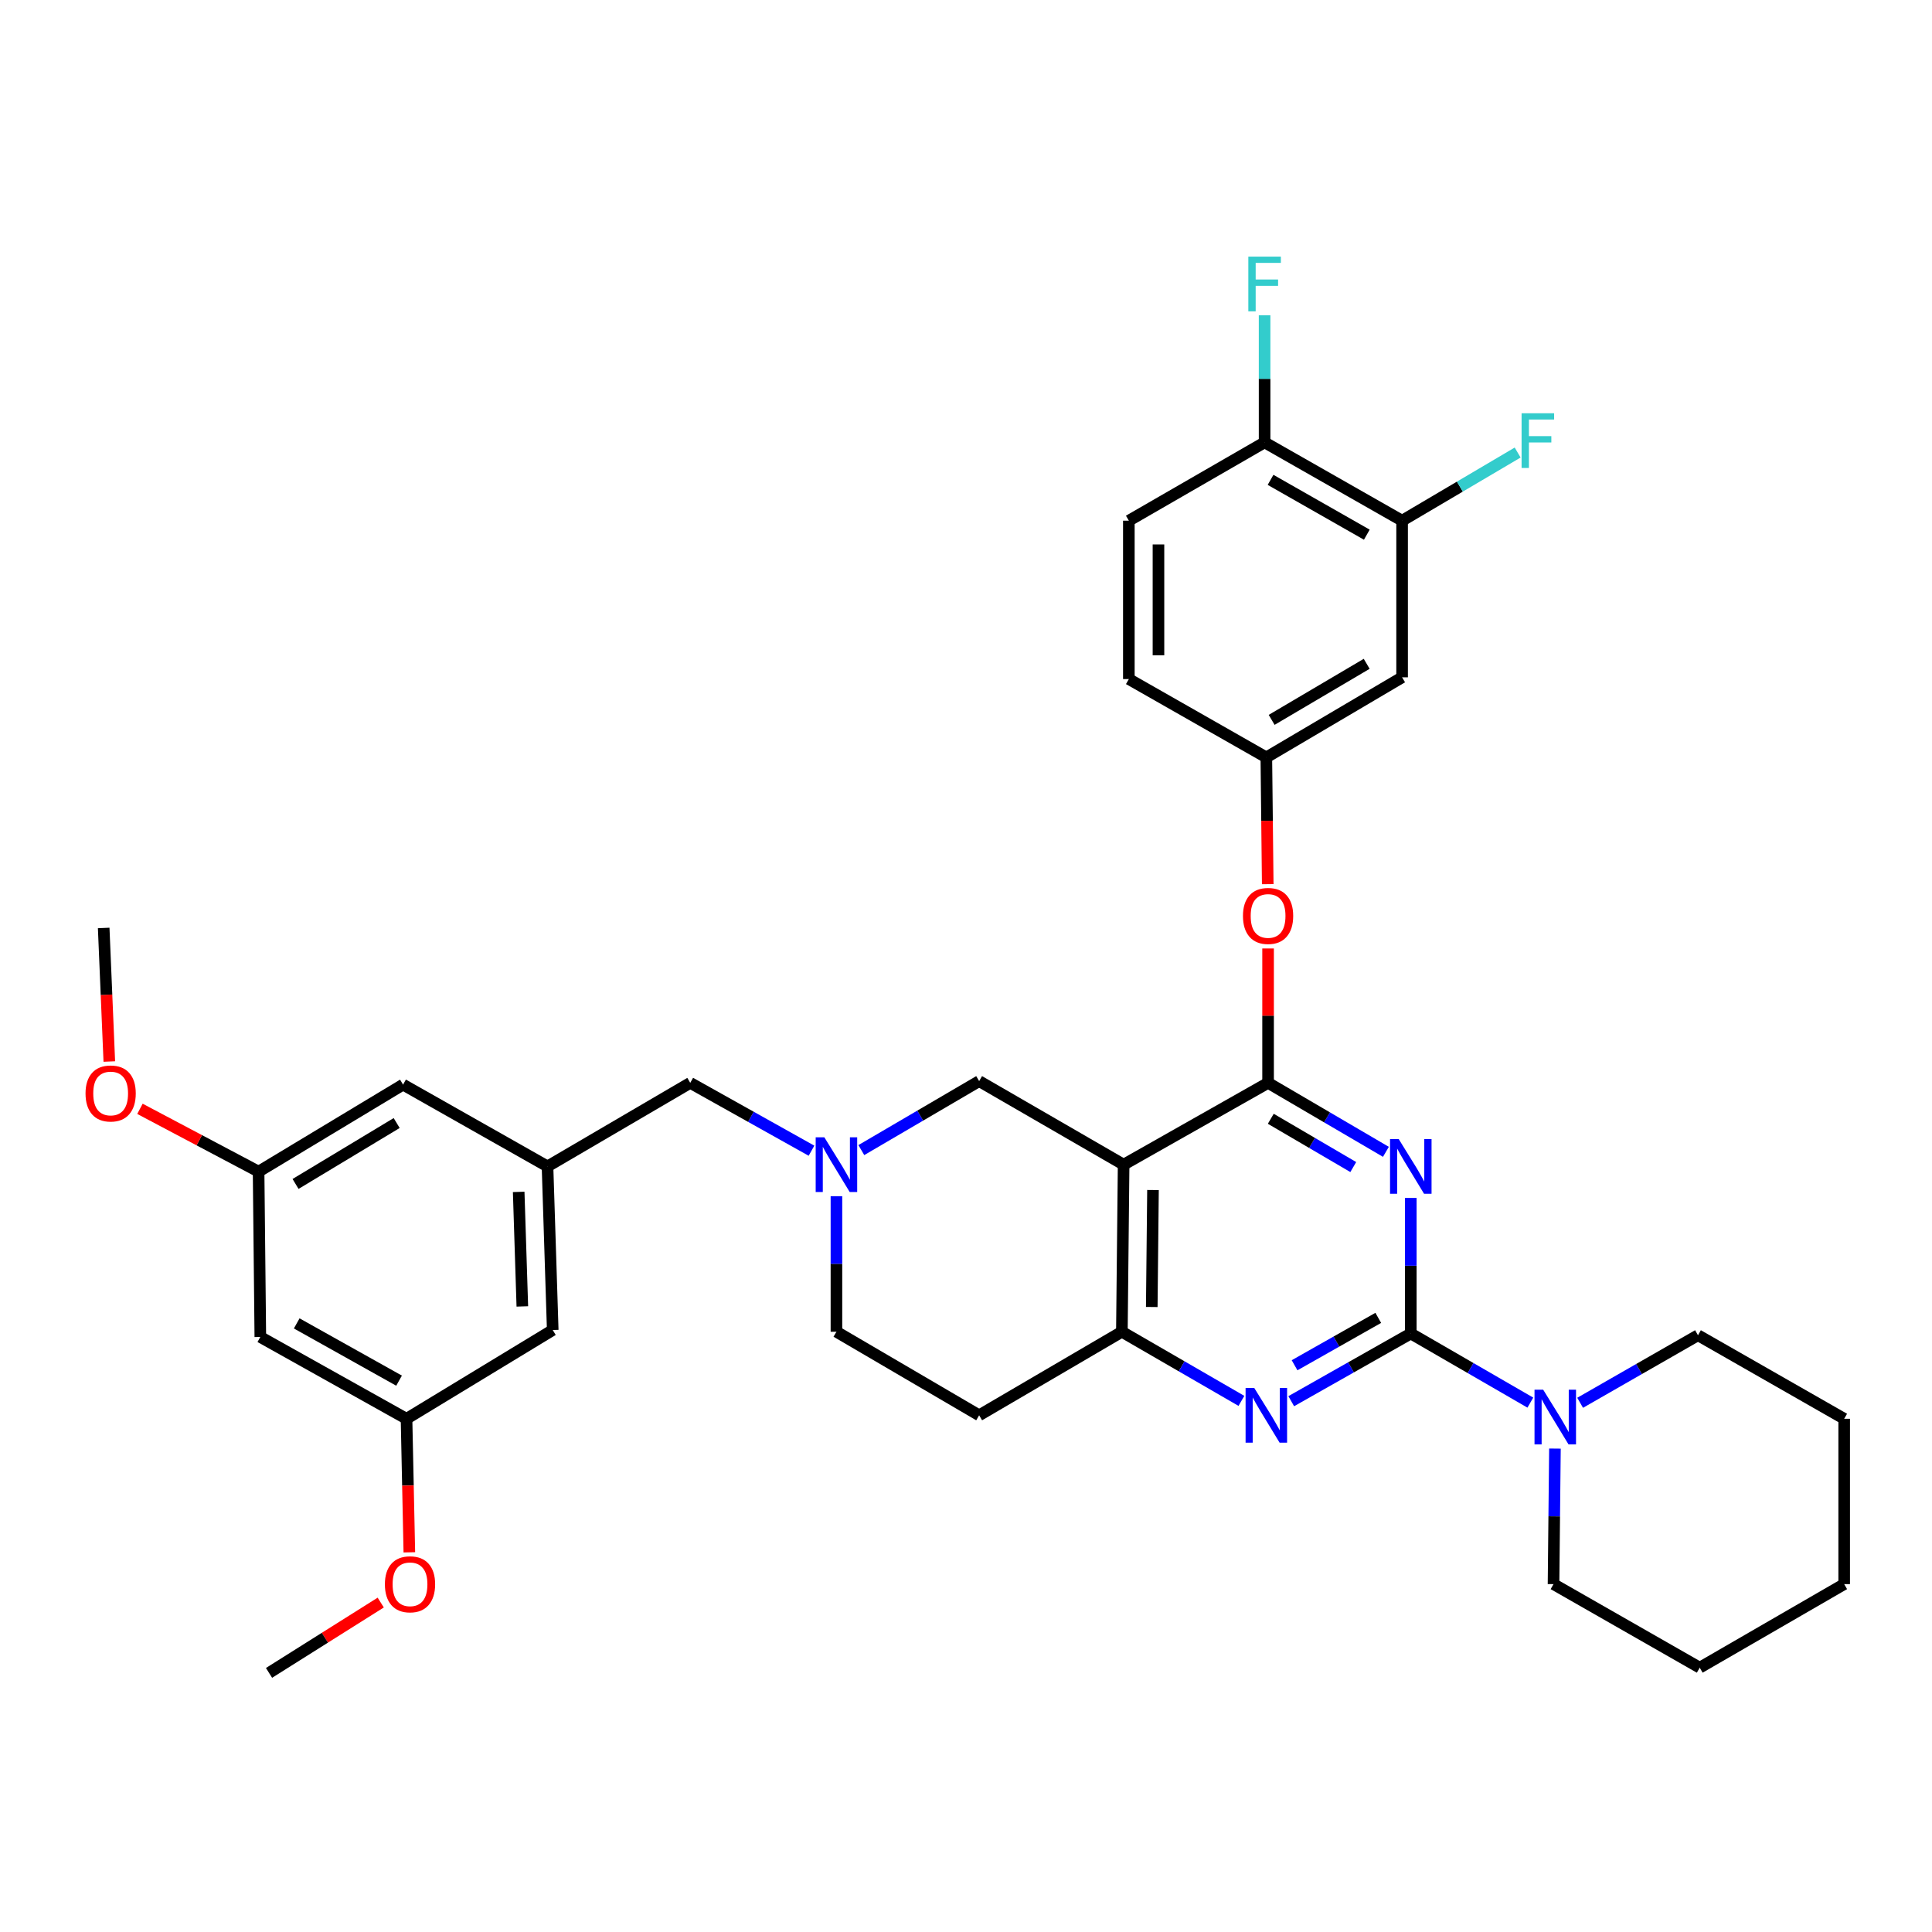 <?xml version='1.0' encoding='iso-8859-1'?>
<svg version='1.1' baseProfile='full'
              xmlns='http://www.w3.org/2000/svg'
                      xmlns:rdkit='http://www.rdkit.org/xml'
                      xmlns:xlink='http://www.w3.org/1999/xlink'
                  xml:space='preserve'
width='1000px' height='1000px' viewBox='0 0 1000 1000'>
<!-- END OF HEADER -->
<rect style='opacity:1.0;fill:#FFFFFF;stroke:none' width='1000' height='1000' x='0' y='0'> </rect>
<path class='bond-0' d='M 432.939,619.149 L 432.939,654.231' style='fill:none;fill-rule:evenodd;stroke:#0000FF;stroke-width:6px;stroke-linecap:butt;stroke-linejoin:miter;stroke-opacity:1' />
<path class='bond-0' d='M 432.939,654.231 L 432.939,689.312' style='fill:none;fill-rule:evenodd;stroke:#000000;stroke-width:6px;stroke-linecap:butt;stroke-linejoin:miter;stroke-opacity:1' />
<path class='bond-1' d='M 445.819,595.288 L 476.313,577.436' style='fill:none;fill-rule:evenodd;stroke:#0000FF;stroke-width:6px;stroke-linecap:butt;stroke-linejoin:miter;stroke-opacity:1' />
<path class='bond-1' d='M 476.313,577.436 L 506.807,559.585' style='fill:none;fill-rule:evenodd;stroke:#000000;stroke-width:6px;stroke-linecap:butt;stroke-linejoin:miter;stroke-opacity:1' />
<path class='bond-2' d='M 420.032,595.606 L 388.649,578.047' style='fill:none;fill-rule:evenodd;stroke:#0000FF;stroke-width:6px;stroke-linecap:butt;stroke-linejoin:miter;stroke-opacity:1' />
<path class='bond-2' d='M 388.649,578.047 L 357.266,560.488' style='fill:none;fill-rule:evenodd;stroke:#000000;stroke-width:6px;stroke-linecap:butt;stroke-linejoin:miter;stroke-opacity:1' />
<path class='bond-3' d='M 432.939,689.312 L 506.807,732.554' style='fill:none;fill-rule:evenodd;stroke:#000000;stroke-width:6px;stroke-linecap:butt;stroke-linejoin:miter;stroke-opacity:1' />
<path class='bond-4' d='M 506.807,732.554 L 580.683,689.312' style='fill:none;fill-rule:evenodd;stroke:#000000;stroke-width:6px;stroke-linecap:butt;stroke-linejoin:miter;stroke-opacity:1' />
<path class='bond-5' d='M 506.807,559.585 L 581.586,602.827' style='fill:none;fill-rule:evenodd;stroke:#000000;stroke-width:6px;stroke-linecap:butt;stroke-linejoin:miter;stroke-opacity:1' />
<path class='bond-6' d='M 581.586,602.827 L 580.683,689.312' style='fill:none;fill-rule:evenodd;stroke:#000000;stroke-width:6px;stroke-linecap:butt;stroke-linejoin:miter;stroke-opacity:1' />
<path class='bond-6' d='M 596.784,615.96 L 596.152,676.499' style='fill:none;fill-rule:evenodd;stroke:#000000;stroke-width:6px;stroke-linecap:butt;stroke-linejoin:miter;stroke-opacity:1' />
<path class='bond-7' d='M 581.586,602.827 L 656.357,560.488' style='fill:none;fill-rule:evenodd;stroke:#000000;stroke-width:6px;stroke-linecap:butt;stroke-linejoin:miter;stroke-opacity:1' />
<path class='bond-8' d='M 580.683,689.312 L 611.619,707.203' style='fill:none;fill-rule:evenodd;stroke:#000000;stroke-width:6px;stroke-linecap:butt;stroke-linejoin:miter;stroke-opacity:1' />
<path class='bond-8' d='M 611.619,707.203 L 642.555,725.094' style='fill:none;fill-rule:evenodd;stroke:#0000FF;stroke-width:6px;stroke-linecap:butt;stroke-linejoin:miter;stroke-opacity:1' />
<path class='bond-9' d='M 668.342,725.256 L 699.284,707.735' style='fill:none;fill-rule:evenodd;stroke:#0000FF;stroke-width:6px;stroke-linecap:butt;stroke-linejoin:miter;stroke-opacity:1' />
<path class='bond-9' d='M 699.284,707.735 L 730.225,690.215' style='fill:none;fill-rule:evenodd;stroke:#000000;stroke-width:6px;stroke-linecap:butt;stroke-linejoin:miter;stroke-opacity:1' />
<path class='bond-9' d='M 670.069,706.656 L 691.728,694.392' style='fill:none;fill-rule:evenodd;stroke:#0000FF;stroke-width:6px;stroke-linecap:butt;stroke-linejoin:miter;stroke-opacity:1' />
<path class='bond-9' d='M 691.728,694.392 L 713.387,682.127' style='fill:none;fill-rule:evenodd;stroke:#000000;stroke-width:6px;stroke-linecap:butt;stroke-linejoin:miter;stroke-opacity:1' />
<path class='bond-10' d='M 730.225,690.215 L 730.225,655.134' style='fill:none;fill-rule:evenodd;stroke:#000000;stroke-width:6px;stroke-linecap:butt;stroke-linejoin:miter;stroke-opacity:1' />
<path class='bond-10' d='M 730.225,655.134 L 730.225,620.053' style='fill:none;fill-rule:evenodd;stroke:#0000FF;stroke-width:6px;stroke-linecap:butt;stroke-linejoin:miter;stroke-opacity:1' />
<path class='bond-11' d='M 730.225,690.215 L 761.165,708.106' style='fill:none;fill-rule:evenodd;stroke:#000000;stroke-width:6px;stroke-linecap:butt;stroke-linejoin:miter;stroke-opacity:1' />
<path class='bond-11' d='M 761.165,708.106 L 792.104,725.997' style='fill:none;fill-rule:evenodd;stroke:#0000FF;stroke-width:6px;stroke-linecap:butt;stroke-linejoin:miter;stroke-opacity:1' />
<path class='bond-12' d='M 717.345,596.191 L 686.851,578.339' style='fill:none;fill-rule:evenodd;stroke:#0000FF;stroke-width:6px;stroke-linecap:butt;stroke-linejoin:miter;stroke-opacity:1' />
<path class='bond-12' d='M 686.851,578.339 L 656.357,560.488' style='fill:none;fill-rule:evenodd;stroke:#000000;stroke-width:6px;stroke-linecap:butt;stroke-linejoin:miter;stroke-opacity:1' />
<path class='bond-12' d='M 700.45,604.069 L 679.104,591.573' style='fill:none;fill-rule:evenodd;stroke:#0000FF;stroke-width:6px;stroke-linecap:butt;stroke-linejoin:miter;stroke-opacity:1' />
<path class='bond-12' d='M 679.104,591.573 L 657.758,579.077' style='fill:none;fill-rule:evenodd;stroke:#000000;stroke-width:6px;stroke-linecap:butt;stroke-linejoin:miter;stroke-opacity:1' />
<path class='bond-13' d='M 656.357,560.488 L 656.357,525.707' style='fill:none;fill-rule:evenodd;stroke:#000000;stroke-width:6px;stroke-linecap:butt;stroke-linejoin:miter;stroke-opacity:1' />
<path class='bond-13' d='M 656.357,525.707 L 656.357,490.926' style='fill:none;fill-rule:evenodd;stroke:#FF0000;stroke-width:6px;stroke-linecap:butt;stroke-linejoin:miter;stroke-opacity:1' />
<path class='bond-14' d='M 817.873,726.081 L 848.372,708.599' style='fill:none;fill-rule:evenodd;stroke:#0000FF;stroke-width:6px;stroke-linecap:butt;stroke-linejoin:miter;stroke-opacity:1' />
<path class='bond-14' d='M 848.372,708.599 L 878.872,691.118' style='fill:none;fill-rule:evenodd;stroke:#000000;stroke-width:6px;stroke-linecap:butt;stroke-linejoin:miter;stroke-opacity:1' />
<path class='bond-15' d='M 804.834,749.779 L 804.467,784.86' style='fill:none;fill-rule:evenodd;stroke:#0000FF;stroke-width:6px;stroke-linecap:butt;stroke-linejoin:miter;stroke-opacity:1' />
<path class='bond-15' d='M 804.467,784.86 L 804.101,819.941' style='fill:none;fill-rule:evenodd;stroke:#000000;stroke-width:6px;stroke-linecap:butt;stroke-linejoin:miter;stroke-opacity:1' />
<path class='bond-16' d='M 134.743,692.021 L 210.416,734.36' style='fill:none;fill-rule:evenodd;stroke:#000000;stroke-width:6px;stroke-linecap:butt;stroke-linejoin:miter;stroke-opacity:1' />
<path class='bond-16' d='M 153.581,684.99 L 206.552,714.627' style='fill:none;fill-rule:evenodd;stroke:#000000;stroke-width:6px;stroke-linecap:butt;stroke-linejoin:miter;stroke-opacity:1' />
<path class='bond-17' d='M 134.743,692.021 L 133.848,606.431' style='fill:none;fill-rule:evenodd;stroke:#000000;stroke-width:6px;stroke-linecap:butt;stroke-linejoin:miter;stroke-opacity:1' />
<path class='bond-18' d='M 357.266,560.488 L 283.39,603.73' style='fill:none;fill-rule:evenodd;stroke:#000000;stroke-width:6px;stroke-linecap:butt;stroke-linejoin:miter;stroke-opacity:1' />
<path class='bond-19' d='M 210.416,734.36 L 286.09,688.417' style='fill:none;fill-rule:evenodd;stroke:#000000;stroke-width:6px;stroke-linecap:butt;stroke-linejoin:miter;stroke-opacity:1' />
<path class='bond-20' d='M 210.416,734.36 L 211.146,768.92' style='fill:none;fill-rule:evenodd;stroke:#000000;stroke-width:6px;stroke-linecap:butt;stroke-linejoin:miter;stroke-opacity:1' />
<path class='bond-20' d='M 211.146,768.92 L 211.875,803.481' style='fill:none;fill-rule:evenodd;stroke:#FF0000;stroke-width:6px;stroke-linecap:butt;stroke-linejoin:miter;stroke-opacity:1' />
<path class='bond-21' d='M 133.848,606.431 L 208.619,561.391' style='fill:none;fill-rule:evenodd;stroke:#000000;stroke-width:6px;stroke-linecap:butt;stroke-linejoin:miter;stroke-opacity:1' />
<path class='bond-21' d='M 152.976,612.81 L 205.315,581.282' style='fill:none;fill-rule:evenodd;stroke:#000000;stroke-width:6px;stroke-linecap:butt;stroke-linejoin:miter;stroke-opacity:1' />
<path class='bond-22' d='M 133.848,606.431 L 103.143,590.178' style='fill:none;fill-rule:evenodd;stroke:#000000;stroke-width:6px;stroke-linecap:butt;stroke-linejoin:miter;stroke-opacity:1' />
<path class='bond-22' d='M 103.143,590.178 L 72.437,573.925' style='fill:none;fill-rule:evenodd;stroke:#FF0000;stroke-width:6px;stroke-linecap:butt;stroke-linejoin:miter;stroke-opacity:1' />
<path class='bond-23' d='M 283.39,603.73 L 208.619,561.391' style='fill:none;fill-rule:evenodd;stroke:#000000;stroke-width:6px;stroke-linecap:butt;stroke-linejoin:miter;stroke-opacity:1' />
<path class='bond-24' d='M 283.39,603.73 L 286.09,688.417' style='fill:none;fill-rule:evenodd;stroke:#000000;stroke-width:6px;stroke-linecap:butt;stroke-linejoin:miter;stroke-opacity:1' />
<path class='bond-24' d='M 268.468,616.922 L 270.359,676.203' style='fill:none;fill-rule:evenodd;stroke:#000000;stroke-width:6px;stroke-linecap:butt;stroke-linejoin:miter;stroke-opacity:1' />
<path class='bond-25' d='M 878.872,691.118 L 954.545,734.36' style='fill:none;fill-rule:evenodd;stroke:#000000;stroke-width:6px;stroke-linecap:butt;stroke-linejoin:miter;stroke-opacity:1' />
<path class='bond-26' d='M 804.101,819.941 L 879.775,863.183' style='fill:none;fill-rule:evenodd;stroke:#000000;stroke-width:6px;stroke-linecap:butt;stroke-linejoin:miter;stroke-opacity:1' />
<path class='bond-27' d='M 656.177,457.634 L 655.815,424.83' style='fill:none;fill-rule:evenodd;stroke:#FF0000;stroke-width:6px;stroke-linecap:butt;stroke-linejoin:miter;stroke-opacity:1' />
<path class='bond-27' d='M 655.815,424.83 L 655.454,392.026' style='fill:none;fill-rule:evenodd;stroke:#000000;stroke-width:6px;stroke-linecap:butt;stroke-linejoin:miter;stroke-opacity:1' />
<path class='bond-28' d='M 725.727,269.507 L 654.551,228.965' style='fill:none;fill-rule:evenodd;stroke:#000000;stroke-width:6px;stroke-linecap:butt;stroke-linejoin:miter;stroke-opacity:1' />
<path class='bond-28' d='M 707.461,276.75 L 657.638,248.371' style='fill:none;fill-rule:evenodd;stroke:#000000;stroke-width:6px;stroke-linecap:butt;stroke-linejoin:miter;stroke-opacity:1' />
<path class='bond-29' d='M 725.727,269.507 L 725.727,350.582' style='fill:none;fill-rule:evenodd;stroke:#000000;stroke-width:6px;stroke-linecap:butt;stroke-linejoin:miter;stroke-opacity:1' />
<path class='bond-30' d='M 725.727,269.507 L 755.629,251.869' style='fill:none;fill-rule:evenodd;stroke:#000000;stroke-width:6px;stroke-linecap:butt;stroke-linejoin:miter;stroke-opacity:1' />
<path class='bond-30' d='M 755.629,251.869 L 785.532,234.232' style='fill:none;fill-rule:evenodd;stroke:#33CCCC;stroke-width:6px;stroke-linecap:butt;stroke-linejoin:miter;stroke-opacity:1' />
<path class='bond-31' d='M 654.551,228.965 L 584.287,269.507' style='fill:none;fill-rule:evenodd;stroke:#000000;stroke-width:6px;stroke-linecap:butt;stroke-linejoin:miter;stroke-opacity:1' />
<path class='bond-32' d='M 654.551,228.965 L 654.551,196.081' style='fill:none;fill-rule:evenodd;stroke:#000000;stroke-width:6px;stroke-linecap:butt;stroke-linejoin:miter;stroke-opacity:1' />
<path class='bond-32' d='M 654.551,196.081 L 654.551,163.197' style='fill:none;fill-rule:evenodd;stroke:#33CCCC;stroke-width:6px;stroke-linecap:butt;stroke-linejoin:miter;stroke-opacity:1' />
<path class='bond-33' d='M 584.287,269.507 L 584.287,351.485' style='fill:none;fill-rule:evenodd;stroke:#000000;stroke-width:6px;stroke-linecap:butt;stroke-linejoin:miter;stroke-opacity:1' />
<path class='bond-33' d='M 599.621,281.804 L 599.621,339.188' style='fill:none;fill-rule:evenodd;stroke:#000000;stroke-width:6px;stroke-linecap:butt;stroke-linejoin:miter;stroke-opacity:1' />
<path class='bond-34' d='M 584.287,351.485 L 655.454,392.026' style='fill:none;fill-rule:evenodd;stroke:#000000;stroke-width:6px;stroke-linecap:butt;stroke-linejoin:miter;stroke-opacity:1' />
<path class='bond-35' d='M 655.454,392.026 L 725.727,350.582' style='fill:none;fill-rule:evenodd;stroke:#000000;stroke-width:6px;stroke-linecap:butt;stroke-linejoin:miter;stroke-opacity:1' />
<path class='bond-35' d='M 658.205,372.601 L 707.396,343.59' style='fill:none;fill-rule:evenodd;stroke:#000000;stroke-width:6px;stroke-linecap:butt;stroke-linejoin:miter;stroke-opacity:1' />
<path class='bond-36' d='M 954.545,734.36 L 954.545,819.941' style='fill:none;fill-rule:evenodd;stroke:#000000;stroke-width:6px;stroke-linecap:butt;stroke-linejoin:miter;stroke-opacity:1' />
<path class='bond-37' d='M 879.775,863.183 L 954.545,819.941' style='fill:none;fill-rule:evenodd;stroke:#000000;stroke-width:6px;stroke-linecap:butt;stroke-linejoin:miter;stroke-opacity:1' />
<path class='bond-38' d='M 56.578,549.436 L 55.123,514.872' style='fill:none;fill-rule:evenodd;stroke:#FF0000;stroke-width:6px;stroke-linecap:butt;stroke-linejoin:miter;stroke-opacity:1' />
<path class='bond-38' d='M 55.123,514.872 L 53.668,480.308' style='fill:none;fill-rule:evenodd;stroke:#000000;stroke-width:6px;stroke-linecap:butt;stroke-linejoin:miter;stroke-opacity:1' />
<path class='bond-39' d='M 197.067,829.483 L 168.158,847.683' style='fill:none;fill-rule:evenodd;stroke:#FF0000;stroke-width:6px;stroke-linecap:butt;stroke-linejoin:miter;stroke-opacity:1' />
<path class='bond-39' d='M 168.158,847.683 L 139.249,865.884' style='fill:none;fill-rule:evenodd;stroke:#000000;stroke-width:6px;stroke-linecap:butt;stroke-linejoin:miter;stroke-opacity:1' />
<path  class='atom-0' d='M 426.679 588.667
L 435.959 603.667
Q 436.879 605.147, 438.359 607.827
Q 439.839 610.507, 439.919 610.667
L 439.919 588.667
L 443.679 588.667
L 443.679 616.987
L 439.799 616.987
L 429.839 600.587
Q 428.679 598.667, 427.439 596.467
Q 426.239 594.267, 425.879 593.587
L 425.879 616.987
L 422.199 616.987
L 422.199 588.667
L 426.679 588.667
' fill='#0000FF'/>
<path  class='atom-6' d='M 649.194 718.394
L 658.474 733.394
Q 659.394 734.874, 660.874 737.554
Q 662.354 740.234, 662.434 740.394
L 662.434 718.394
L 666.194 718.394
L 666.194 746.714
L 662.314 746.714
L 652.354 730.314
Q 651.194 728.394, 649.954 726.194
Q 648.754 723.994, 648.394 723.314
L 648.394 746.714
L 644.714 746.714
L 644.714 718.394
L 649.194 718.394
' fill='#0000FF'/>
<path  class='atom-8' d='M 723.965 589.57
L 733.245 604.57
Q 734.165 606.05, 735.645 608.73
Q 737.125 611.41, 737.205 611.57
L 737.205 589.57
L 740.965 589.57
L 740.965 617.89
L 737.085 617.89
L 727.125 601.49
Q 725.965 599.57, 724.725 597.37
Q 723.525 595.17, 723.165 594.49
L 723.165 617.89
L 719.485 617.89
L 719.485 589.57
L 723.965 589.57
' fill='#0000FF'/>
<path  class='atom-10' d='M 798.744 719.297
L 808.024 734.297
Q 808.944 735.777, 810.424 738.457
Q 811.904 741.137, 811.984 741.297
L 811.984 719.297
L 815.744 719.297
L 815.744 747.617
L 811.864 747.617
L 801.904 731.217
Q 800.744 729.297, 799.504 727.097
Q 798.304 724.897, 797.944 724.217
L 797.944 747.617
L 794.264 747.617
L 794.264 719.297
L 798.744 719.297
' fill='#0000FF'/>
<path  class='atom-18' d='M 643.357 474.084
Q 643.357 467.284, 646.717 463.484
Q 650.077 459.684, 656.357 459.684
Q 662.637 459.684, 665.997 463.484
Q 669.357 467.284, 669.357 474.084
Q 669.357 480.964, 665.957 484.884
Q 662.557 488.764, 656.357 488.764
Q 650.117 488.764, 646.717 484.884
Q 643.357 481.004, 643.357 474.084
M 656.357 485.564
Q 660.677 485.564, 662.997 482.684
Q 665.357 479.764, 665.357 474.084
Q 665.357 468.524, 662.997 465.724
Q 660.677 462.884, 656.357 462.884
Q 652.037 462.884, 649.677 465.684
Q 647.357 468.484, 647.357 474.084
Q 647.357 479.804, 649.677 482.684
Q 652.037 485.564, 656.357 485.564
' fill='#FF0000'/>
<path  class='atom-25' d='M 646.131 132.828
L 662.971 132.828
L 662.971 136.068
L 649.931 136.068
L 649.931 144.668
L 661.531 144.668
L 661.531 147.948
L 649.931 147.948
L 649.931 161.148
L 646.131 161.148
L 646.131 132.828
' fill='#33CCCC'/>
<path  class='atom-26' d='M 787.571 213.902
L 804.411 213.902
L 804.411 217.142
L 791.371 217.142
L 791.371 225.742
L 802.971 225.742
L 802.971 229.022
L 791.371 229.022
L 791.371 242.222
L 787.571 242.222
L 787.571 213.902
' fill='#33CCCC'/>
<path  class='atom-32' d='M 44.271 565.978
Q 44.271 559.178, 47.631 555.378
Q 50.991 551.578, 57.271 551.578
Q 63.551 551.578, 66.911 555.378
Q 70.271 559.178, 70.271 565.978
Q 70.271 572.858, 66.871 576.778
Q 63.471 580.658, 57.271 580.658
Q 51.031 580.658, 47.631 576.778
Q 44.271 572.898, 44.271 565.978
M 57.271 577.458
Q 61.591 577.458, 63.911 574.578
Q 66.271 571.658, 66.271 565.978
Q 66.271 560.418, 63.911 557.618
Q 61.591 554.778, 57.271 554.778
Q 52.951 554.778, 50.591 557.578
Q 48.271 560.378, 48.271 565.978
Q 48.271 571.698, 50.591 574.578
Q 52.951 577.458, 57.271 577.458
' fill='#FF0000'/>
<path  class='atom-33' d='M 199.222 820.021
Q 199.222 813.221, 202.582 809.421
Q 205.942 805.621, 212.222 805.621
Q 218.502 805.621, 221.862 809.421
Q 225.222 813.221, 225.222 820.021
Q 225.222 826.901, 221.822 830.821
Q 218.422 834.701, 212.222 834.701
Q 205.982 834.701, 202.582 830.821
Q 199.222 826.941, 199.222 820.021
M 212.222 831.501
Q 216.542 831.501, 218.862 828.621
Q 221.222 825.701, 221.222 820.021
Q 221.222 814.461, 218.862 811.661
Q 216.542 808.821, 212.222 808.821
Q 207.902 808.821, 205.542 811.621
Q 203.222 814.421, 203.222 820.021
Q 203.222 825.741, 205.542 828.621
Q 207.902 831.501, 212.222 831.501
' fill='#FF0000'/>
</svg>
